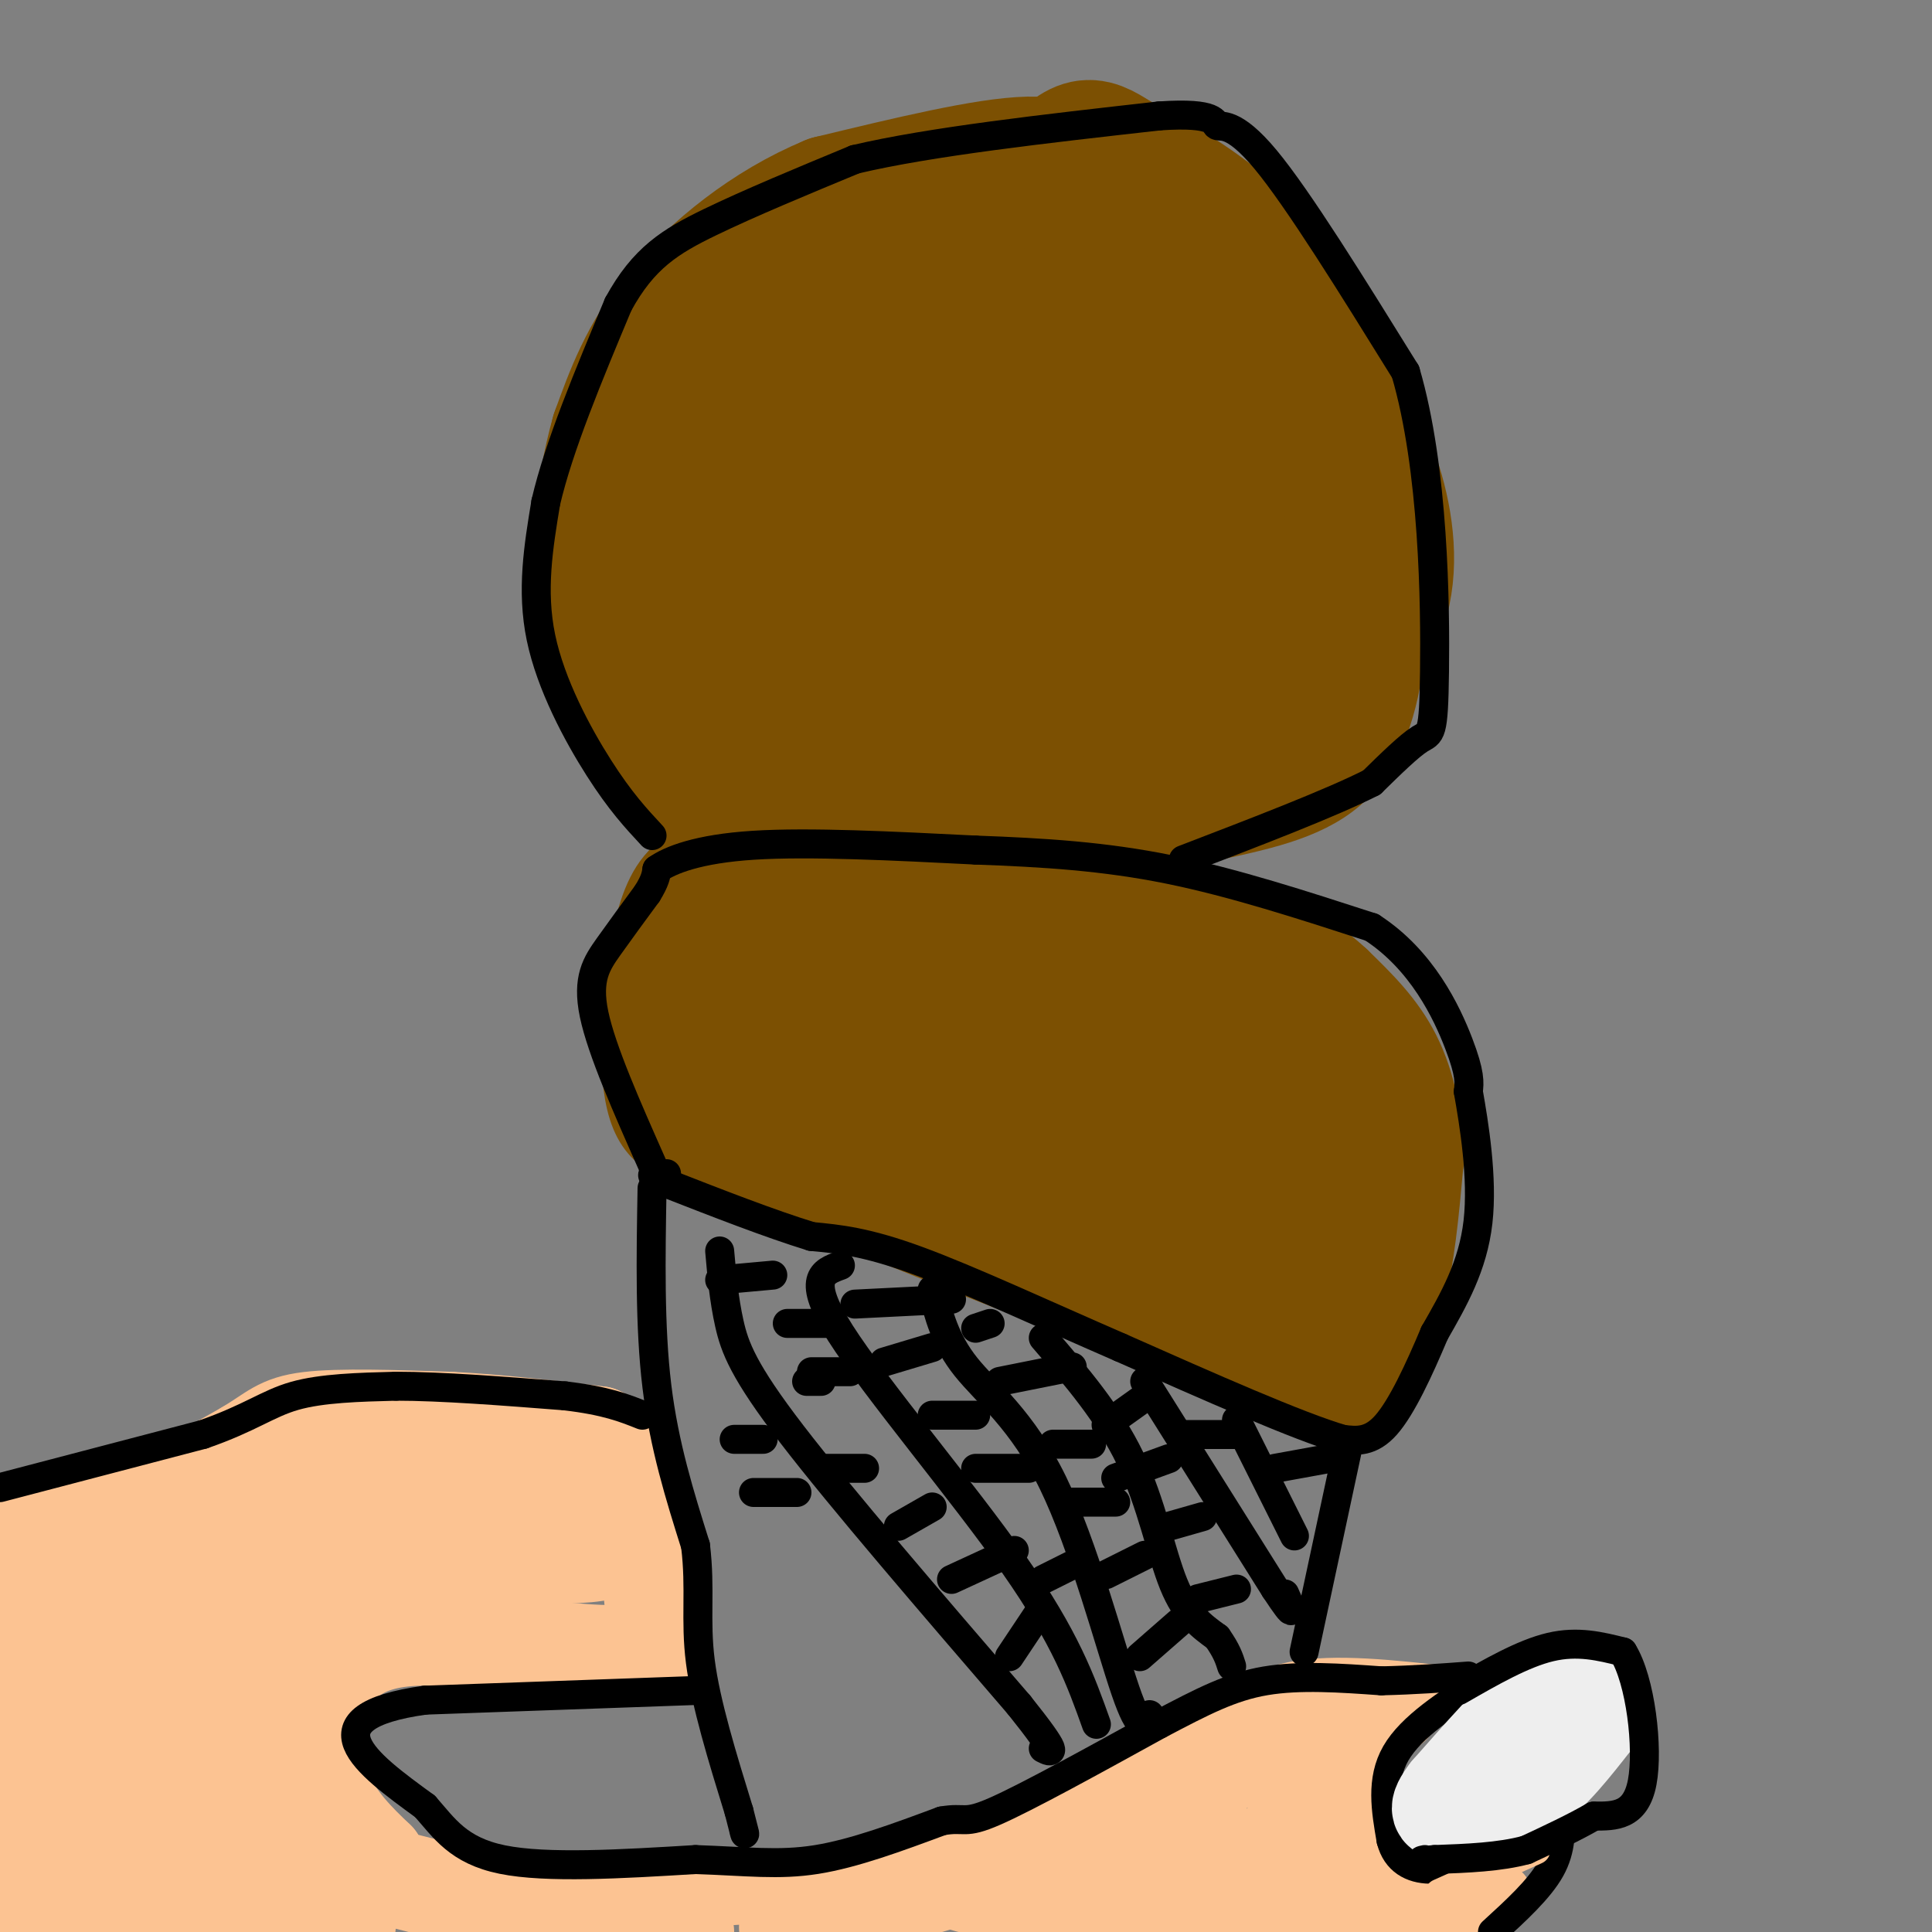 <svg viewBox='0 0 400 400' version='1.1' xmlns='http://www.w3.org/2000/svg' xmlns:xlink='http://www.w3.org/1999/xlink'><rect x="0" y="0" width="400" height="400" fill="#808080" stroke="none"/><g fill='none' stroke='#7C5002' stroke-width='12' stroke-linecap='round' stroke-linejoin='round'><path d='M142,172c-3.167,-2.917 -6.333,-5.833 -9,-11c-2.667,-5.167 -4.833,-12.583 -7,-20'/><path d='M126,141c-2.022,-4.444 -3.578,-5.556 -4,-12c-0.422,-6.444 0.289,-18.222 1,-30'/><path d='M123,99c0.289,-7.778 0.511,-12.222 2,-16c1.489,-3.778 4.244,-6.889 7,-10'/><path d='M132,73c5.833,-6.000 16.917,-16.000 28,-26'/><path d='M160,47c11.667,-5.833 26.833,-7.417 42,-9'/><path d='M202,38c10.089,-2.111 14.311,-2.889 20,-1c5.689,1.889 12.844,6.444 20,11'/><path d='M242,48c8.178,5.933 18.622,15.267 24,21c5.378,5.733 5.689,7.867 6,10'/><path d='M272,79c4.178,6.844 11.622,18.956 15,29c3.378,10.044 2.689,18.022 2,26'/><path d='M289,134c-0.711,9.556 -3.489,20.444 -10,27c-6.511,6.556 -16.756,8.778 -27,11'/><path d='M252,172c-10.000,3.000 -21.500,5.000 -33,7'/><path d='M219,179c-8.156,1.400 -12.044,1.400 -20,0c-7.956,-1.400 -19.978,-4.200 -32,-7'/><path d='M167,172c-8.333,-1.333 -13.167,-1.167 -18,-1'/><path d='M152,173c-5.333,2.000 -10.667,4.000 -14,8c-3.333,4.000 -4.667,10.000 -6,16'/><path d='M132,197c-1.600,9.378 -2.600,24.822 0,33c2.600,8.178 8.800,9.089 15,10'/><path d='M147,240c10.500,5.000 29.250,12.500 48,20'/><path d='M195,260c18.333,7.333 40.167,15.667 62,24'/><path d='M257,284c12.417,5.476 12.458,7.167 15,8c2.542,0.833 7.583,0.810 10,0c2.417,-0.810 2.208,-2.405 2,-4'/><path d='M284,288c1.833,-3.833 5.417,-11.417 9,-19'/><path d='M293,269c2.167,-7.833 3.083,-17.917 4,-28'/><path d='M297,241c0.089,-8.978 -1.689,-17.422 -5,-24c-3.311,-6.578 -8.156,-11.289 -13,-16'/><path d='M279,201c-5.089,-4.756 -11.311,-8.644 -19,-12c-7.689,-3.356 -16.844,-6.178 -26,-9'/><path d='M234,180c-5.833,-1.667 -7.417,-1.333 -9,-1'/></g>
<g fill='none' stroke='#7C5002' stroke-width='28' stroke-linecap='round' stroke-linejoin='round'><path d='M199,55c-6.067,-1.200 -12.133,-2.400 -22,4c-9.867,6.400 -23.533,20.400 -30,29c-6.467,8.600 -5.733,11.800 -5,15'/><path d='M142,103c-1.472,8.799 -2.652,23.297 -2,30c0.652,6.703 3.137,5.612 5,7c1.863,1.388 3.104,5.254 9,8c5.896,2.746 16.448,4.373 27,6'/><path d='M181,154c7.919,2.070 14.215,4.246 23,5c8.785,0.754 20.057,0.088 27,0c6.943,-0.088 9.555,0.404 14,-3c4.445,-3.404 10.722,-10.702 17,-18'/><path d='M262,138c4.142,-5.062 5.997,-8.718 5,-17c-0.997,-8.282 -4.845,-21.191 -10,-33c-5.155,-11.809 -11.616,-22.517 -17,-30c-5.384,-7.483 -9.692,-11.742 -14,-16'/><path d='M226,42c-3.244,-4.622 -4.356,-8.178 -13,-8c-8.644,0.178 -24.822,4.089 -41,8'/><path d='M172,42c-12.689,5.244 -23.911,14.356 -31,23c-7.089,8.644 -10.044,16.822 -13,25'/><path d='M128,90c-3.310,11.643 -5.083,28.250 -4,39c1.083,10.750 5.024,15.643 9,19c3.976,3.357 7.988,5.179 12,7'/><path d='M145,155c-0.311,1.800 -7.089,2.800 11,3c18.089,0.200 61.044,-0.400 104,-1'/><path d='M260,157c18.625,-1.823 13.188,-5.880 14,-11c0.812,-5.120 7.872,-11.301 11,-19c3.128,-7.699 2.322,-16.914 0,-25c-2.322,-8.086 -6.161,-15.043 -10,-22'/><path d='M275,80c-4.133,-8.800 -9.467,-19.800 -17,-28c-7.533,-8.200 -17.267,-13.600 -27,-19'/><path d='M231,33c-5.871,-3.817 -7.049,-3.860 -15,5c-7.951,8.860 -22.676,26.622 -30,36c-7.324,9.378 -7.248,10.373 -8,18c-0.752,7.627 -2.331,21.886 -2,30c0.331,8.114 2.573,10.082 7,14c4.427,3.918 11.038,9.786 19,12c7.962,2.214 17.275,0.776 25,-2c7.725,-2.776 13.863,-6.888 20,-11'/><path d='M247,135c4.231,-4.447 4.808,-10.063 5,-16c0.192,-5.937 -0.001,-12.195 0,-17c0.001,-4.805 0.196,-8.157 -6,-14c-6.196,-5.843 -18.784,-14.177 -31,-18c-12.216,-3.823 -24.062,-3.133 -31,-3c-6.938,0.133 -8.969,-0.289 -11,0c-2.031,0.289 -4.062,1.291 -6,5c-1.938,3.709 -3.783,10.125 -5,14c-1.217,3.875 -1.807,5.209 -1,14c0.807,8.791 3.009,25.040 8,34c4.991,8.960 12.769,10.632 24,11c11.231,0.368 25.913,-0.567 34,-2c8.087,-1.433 9.579,-3.363 14,-6c4.421,-2.637 11.770,-5.980 15,-14c3.230,-8.020 2.340,-20.717 0,-28c-2.340,-7.283 -6.130,-9.153 -8,-11c-1.870,-1.847 -1.820,-3.671 -8,-5c-6.180,-1.329 -18.590,-2.165 -31,-3'/><path d='M209,76c-7.626,-0.026 -11.189,1.410 -15,3c-3.811,1.590 -7.868,3.334 -11,9c-3.132,5.666 -5.338,15.252 -4,23c1.338,7.748 6.218,13.656 13,17c6.782,3.344 15.464,4.123 21,4c5.536,-0.123 7.925,-1.148 11,-2c3.075,-0.852 6.837,-1.530 9,-7c2.163,-5.470 2.726,-15.730 3,-22c0.274,-6.270 0.260,-8.548 -2,-14c-2.260,-5.452 -6.764,-14.076 -17,-19c-10.236,-4.924 -26.203,-6.149 -35,-4c-8.797,2.149 -10.424,7.670 -12,12c-1.576,4.330 -3.101,7.468 -3,12c0.101,4.532 1.829,10.458 5,16c3.171,5.542 7.785,10.702 14,16c6.215,5.298 14.032,10.735 22,14c7.968,3.265 16.088,4.358 22,4c5.912,-0.358 9.617,-2.168 13,-5c3.383,-2.832 6.443,-6.687 8,-11c1.557,-4.313 1.612,-9.084 1,-14c-0.612,-4.916 -1.889,-9.976 -5,-14c-3.111,-4.024 -8.055,-7.012 -13,-10'/><path d='M234,84c-5.578,-0.191 -13.023,4.332 -19,11c-5.977,6.668 -10.486,15.482 -14,21c-3.514,5.518 -6.032,7.741 -1,8c5.032,0.259 17.614,-1.447 25,-3c7.386,-1.553 9.577,-2.953 12,-8c2.423,-5.047 5.077,-13.742 3,-19c-2.077,-5.258 -8.884,-7.079 -14,-8c-5.116,-0.921 -8.541,-0.941 -12,0c-3.459,0.941 -6.951,2.843 -10,6c-3.049,3.157 -5.653,7.568 -5,13c0.653,5.432 4.565,11.886 8,10c3.435,-1.886 6.394,-12.111 8,-20c1.606,-7.889 1.860,-13.443 0,-17c-1.860,-3.557 -5.836,-5.119 -9,-6c-3.164,-0.881 -5.518,-1.082 -8,0c-2.482,1.082 -5.091,3.445 -8,7c-2.909,3.555 -6.117,8.301 -8,13c-1.883,4.699 -2.442,9.349 -3,14'/><path d='M179,106c-0.615,4.135 -0.651,7.472 0,12c0.651,4.528 1.989,10.246 9,12c7.011,1.754 19.693,-0.455 23,1c3.307,1.455 -2.763,6.576 -6,14c-3.237,7.424 -3.641,17.153 -2,21c1.641,3.847 5.326,1.814 7,0c1.674,-1.814 1.337,-3.407 1,-5'/><path d='M211,161c-0.333,-1.667 -1.667,-3.333 -3,-5'/><path d='M158,187c-4.345,1.732 -8.690,3.464 -11,7c-2.310,3.536 -2.583,8.875 -3,14c-0.417,5.125 -0.976,10.036 1,14c1.976,3.964 6.488,6.982 11,10'/><path d='M156,232c12.422,6.978 37.978,19.422 56,26c18.022,6.578 28.511,7.289 39,8'/><path d='M251,266c11.533,2.222 20.867,3.778 26,3c5.133,-0.778 6.067,-3.889 7,-7'/><path d='M284,262c1.571,-3.845 2.000,-9.958 2,-14c0.000,-4.042 -0.429,-6.012 -7,-14c-6.571,-7.988 -19.286,-21.994 -32,-36'/><path d='M247,198c-13.590,-9.176 -31.565,-14.114 -42,-17c-10.435,-2.886 -13.329,-3.718 -19,-3c-5.671,0.718 -14.118,2.986 -18,5c-3.882,2.014 -3.199,3.773 -2,9c1.199,5.227 2.914,13.922 6,20c3.086,6.078 7.543,9.539 12,13'/><path d='M184,225c4.254,3.935 8.889,7.272 26,13c17.111,5.728 46.697,13.845 59,18c12.303,4.155 7.323,4.347 5,-2c-2.323,-6.347 -1.988,-19.234 -1,-24c0.988,-4.766 2.629,-1.410 -8,-8c-10.629,-6.590 -33.530,-23.127 -49,-32c-15.470,-8.873 -23.511,-10.081 -28,-8c-4.489,2.081 -5.425,7.452 -4,13c1.425,5.548 5.213,11.274 9,17'/><path d='M193,212c2.473,3.654 4.156,4.287 12,8c7.844,3.713 21.847,10.504 29,9c7.153,-1.504 7.454,-11.304 -4,-19c-11.454,-7.696 -34.663,-13.288 -44,-15c-9.337,-1.712 -4.803,0.458 -1,4c3.803,3.542 6.875,8.458 11,13c4.125,4.542 9.301,8.712 21,14c11.699,5.288 29.919,11.696 37,12c7.081,0.304 3.022,-5.495 -1,-11c-4.022,-5.505 -8.006,-10.716 -15,-15c-6.994,-4.284 -16.997,-7.642 -27,-11'/><path d='M211,201c-6.543,-1.895 -9.400,-1.134 -11,0c-1.600,1.134 -1.944,2.640 -3,4c-1.056,1.360 -2.824,2.573 0,9c2.824,6.427 10.241,18.068 13,23c2.759,4.932 0.861,3.153 10,8c9.139,4.847 29.316,16.318 37,16c7.684,-0.318 2.874,-12.425 3,-17c0.126,-4.575 5.188,-1.616 -3,-7c-8.188,-5.384 -29.625,-19.110 -38,-23c-8.375,-3.890 -3.687,2.055 1,8'/><path d='M220,222c5.753,4.333 19.636,11.167 27,15c7.364,3.833 8.208,4.665 7,0c-1.208,-4.665 -4.468,-14.828 -14,-23c-9.532,-8.172 -25.336,-14.354 -22,-17c3.336,-2.646 25.810,-1.756 38,1c12.190,2.756 14.095,7.378 16,12'/><path d='M272,210c3.556,3.689 4.444,6.911 5,16c0.556,9.089 0.778,24.044 1,39'/><path d='M278,265c-0.488,8.214 -2.208,9.250 -1,11c1.208,1.750 5.345,4.214 -4,-1c-9.345,-5.214 -32.173,-18.107 -55,-31'/><path d='M218,244c-22.200,-11.444 -50.200,-24.556 -60,-29c-9.800,-4.444 -1.400,-0.222 7,4'/></g>
<g fill='none' stroke='#FCC392' stroke-width='20' stroke-linecap='round' stroke-linejoin='round'><path d='M6,315c5.750,0.250 11.500,0.500 19,-2c7.500,-2.500 16.750,-7.750 26,-13'/><path d='M51,300c5.644,-3.356 6.756,-5.244 13,-6c6.244,-0.756 17.622,-0.378 29,0'/><path d='M93,294c10.000,0.500 20.500,1.750 31,3'/><path d='M124,297c6.500,2.833 7.250,8.417 8,14'/><path d='M132,311c2.000,7.333 3.000,18.667 4,30'/><path d='M136,341c-8.844,3.778 -32.956,-1.778 -47,-2c-14.044,-0.222 -18.022,4.889 -22,10'/><path d='M67,349c-9.333,3.000 -21.667,5.500 -34,8'/><path d='M126,319c0.000,0.000 -128.000,25.000 -128,25'/><path d='M0,345c0.000,0.000 0.100,0.100 0.1,0.1'/><path d='M120,316c5.833,2.833 11.667,5.667 -3,6c-14.667,0.333 -49.833,-1.833 -85,-4'/><path d='M104,301c-2.956,3.044 -5.911,6.089 -16,9c-10.089,2.911 -27.311,5.689 -35,8c-7.689,2.311 -5.844,4.156 -4,6'/><path d='M122,306c-3.798,-1.214 -7.595,-2.429 -16,-2c-8.405,0.429 -21.417,2.500 -30,6c-8.583,3.500 -12.738,8.429 -22,12c-9.262,3.571 -23.631,5.786 -38,8'/><path d='M16,330c-6.167,1.000 -2.583,-0.500 1,-2'/><path d='M19,325c0.000,0.000 -17.000,13.000 -17,13'/><path d='M5,330c0.000,0.000 5.000,47.000 5,47'/><path d='M31,340c-4.689,8.689 -9.378,17.378 -12,27c-2.622,9.622 -3.178,20.178 -2,23c1.178,2.822 4.089,-2.089 7,-7'/><path d='M81,303c-9.182,-0.105 -18.364,-0.211 -28,4c-9.636,4.211 -19.727,12.737 -26,23c-6.273,10.263 -8.727,22.263 -10,32c-1.273,9.737 -1.364,17.211 0,22c1.364,4.789 4.182,6.895 7,9'/><path d='M48,347c-2.778,5.400 -5.556,10.800 -7,17c-1.444,6.200 -1.556,13.200 -1,17c0.556,3.800 1.778,4.400 3,5'/><path d='M61,348c1.583,8.417 3.167,16.833 6,23c2.833,6.167 6.917,10.083 11,14'/><path d='M78,385c1.311,2.756 -0.911,2.644 4,4c4.911,1.356 16.956,4.178 29,7'/><path d='M111,396c10.000,1.833 20.500,2.917 31,4'/><path d='M163,399c0.000,0.000 34.000,-10.000 34,-10'/><path d='M197,389c10.667,-4.000 20.333,-9.000 30,-14'/><path d='M227,375c9.833,-4.667 19.417,-9.333 29,-14'/><path d='M256,361c7.000,-3.000 10.000,-3.500 13,-4'/></g>
<g fill='none' stroke='#FCC392' stroke-width='12' stroke-linecap='round' stroke-linejoin='round'><path d='M294,352c-10.500,3.667 -21.000,7.333 -30,12c-9.000,4.667 -16.500,10.333 -24,16'/><path d='M240,380c-6.667,4.333 -11.333,7.167 -16,10'/><path d='M300,351c-11.833,-1.333 -23.667,-2.667 -32,-1c-8.333,1.667 -13.167,6.333 -18,11'/><path d='M250,361c-4.167,2.500 -5.583,3.250 -7,4'/><path d='M291,356c-3.667,3.156 -7.333,6.311 -9,10c-1.667,3.689 -1.333,7.911 0,12c1.333,4.089 3.667,8.044 6,12'/><path d='M288,390c2.089,3.200 4.311,5.200 7,6c2.689,0.800 5.844,0.400 9,0'/><path d='M304,396c2.667,-0.667 4.833,-2.333 7,-4'/><path d='M311,392c-0.067,0.889 -3.733,5.111 -15,6c-11.267,0.889 -30.133,-1.556 -49,-4'/><path d='M247,394c-17.512,-1.214 -36.792,-2.250 -45,-2c-8.208,0.250 -5.345,1.786 2,3c7.345,1.214 19.173,2.107 31,3'/><path d='M235,398c10.742,0.797 22.097,1.288 23,0c0.903,-1.288 -8.644,-4.356 -23,-6c-14.356,-1.644 -33.519,-1.866 -29,0c4.519,1.866 32.720,5.819 37,6c4.280,0.181 -15.360,-3.409 -35,-7'/><path d='M208,391c-3.616,-0.538 4.843,1.615 16,-1c11.157,-2.615 25.011,-10.000 31,-10c5.989,0.000 4.112,7.385 5,6c0.888,-1.385 4.539,-11.538 6,-15c1.461,-3.462 0.730,-0.231 0,3'/><path d='M266,374c-0.779,2.354 -2.727,6.740 0,12c2.727,5.260 10.128,11.396 12,8c1.872,-3.396 -1.787,-16.323 -4,-19c-2.213,-2.677 -2.980,4.895 -3,10c-0.020,5.105 0.709,7.744 1,4c0.291,-3.744 0.146,-13.872 0,-24'/><path d='M272,365c0.157,-1.050 0.550,8.324 -1,14c-1.550,5.676 -5.044,7.656 -4,4c1.044,-3.656 6.627,-12.946 6,-12c-0.627,0.946 -7.465,12.127 -9,17c-1.535,4.873 2.232,3.436 6,2'/><path d='M270,390c2.454,0.254 5.590,-0.112 8,-1c2.410,-0.888 4.093,-2.297 1,-4c-3.093,-1.703 -10.961,-3.700 -15,-3c-4.039,0.700 -4.250,4.097 -3,5c1.250,0.903 3.959,-0.689 5,-2c1.041,-1.311 0.413,-2.341 -1,-3c-1.413,-0.659 -3.611,-0.947 -8,0c-4.389,0.947 -10.968,3.128 -14,5c-3.032,1.872 -2.516,3.436 -2,5'/><path d='M241,392c1.675,1.121 6.861,1.424 9,1c2.139,-0.424 1.230,-1.576 2,-3c0.770,-1.424 3.220,-3.121 -9,-3c-12.220,0.121 -39.110,2.061 -66,4'/><path d='M177,391c-19.000,1.167 -33.500,2.083 -48,3'/><path d='M129,394c-18.622,0.511 -41.178,0.289 -56,-3c-14.822,-3.289 -21.911,-9.644 -29,-16'/><path d='M44,375c-5.333,-3.333 -4.167,-3.667 -3,-4'/><path d='M42,364c4.417,11.000 8.833,22.000 14,28c5.167,6.000 11.083,7.000 17,8'/></g>
<g fill='none' stroke='#FCC392' stroke-width='28' stroke-linecap='round' stroke-linejoin='round'><path d='M10,368c0.000,0.000 1.000,30.000 1,30'/><path d='M30,362c0.000,0.000 14.000,38.000 14,38'/><path d='M48,398c0.000,0.000 1.000,-6.000 1,-6'/><path d='M49,351c-0.083,5.333 -0.167,10.667 2,18c2.167,7.333 6.583,16.667 11,26'/><path d='M39,364c7.333,14.167 14.667,28.333 18,32c3.333,3.667 2.667,-3.167 2,-10'/><path d='M49,355c-1.583,1.917 -3.167,3.833 0,11c3.167,7.167 11.083,19.583 19,32'/></g>
<g fill='none' stroke='#000000' stroke-width='6' stroke-linecap='round' stroke-linejoin='round'><path d='M0,308c0.000,0.000 42.000,-11.000 42,-11'/><path d='M42,297c9.822,-3.400 13.378,-6.400 19,-8c5.622,-1.600 13.311,-1.800 21,-2'/><path d='M82,287c9.333,0.000 22.167,1.000 35,2'/><path d='M117,289c8.500,1.000 12.250,2.500 16,4'/><path d='M135,246c-0.250,14.333 -0.500,28.667 1,41c1.500,12.333 4.750,22.667 8,33'/><path d='M144,320c1.111,9.089 -0.111,15.311 1,24c1.111,8.689 4.556,19.844 8,31'/><path d='M153,375c1.500,5.833 1.250,4.917 1,4'/><path d='M144,350c0.000,0.000 -56.000,2.000 -56,2'/><path d='M88,352c-12.444,1.733 -15.556,5.067 -14,9c1.556,3.933 7.778,8.467 14,13'/><path d='M88,374c3.956,4.467 6.844,9.133 16,11c9.156,1.867 24.578,0.933 40,0'/><path d='M144,385c10.622,0.356 17.178,1.244 25,0c7.822,-1.244 16.911,-4.622 26,-8'/><path d='M195,377c4.978,-0.889 4.422,0.889 11,-2c6.578,-2.889 20.289,-10.444 34,-18'/><path d='M240,357c9.111,-4.800 14.889,-7.800 22,-9c7.111,-1.200 15.556,-0.600 24,0'/><path d='M286,348c7.000,-0.167 12.500,-0.583 18,-1'/><path d='M307,348c-7.417,4.750 -14.833,9.500 -18,15c-3.167,5.500 -2.083,11.750 -1,18'/><path d='M288,381c1.089,4.267 4.311,5.933 8,6c3.689,0.067 7.844,-1.467 12,-3'/><path d='M308,384c4.167,-2.167 8.583,-6.083 13,-10'/><path d='M321,374c2.833,-2.000 3.417,-2.000 4,-2'/><path d='M323,375c0.167,3.917 0.333,7.833 -2,12c-2.333,4.167 -7.167,8.583 -12,13'/></g>
<g fill='none' stroke='#FCC392' stroke-width='6' stroke-linecap='round' stroke-linejoin='round'><path d='M318,383c0.000,0.000 -20.000,9.000 -20,9'/></g>
<g fill='none' stroke='#EEEEEE' stroke-width='6' stroke-linecap='round' stroke-linejoin='round'><path d='M306,350c7.167,-4.000 14.333,-8.000 19,-9c4.667,-1.000 6.833,1.000 9,3'/><path d='M334,344c1.978,3.267 2.422,9.933 0,15c-2.422,5.067 -7.711,8.533 -13,12'/><path d='M321,371c-5.333,3.833 -12.167,7.417 -19,11'/></g>
<g fill='none' stroke='#EEEEEE' stroke-width='20' stroke-linecap='round' stroke-linejoin='round'><path d='M327,349c-2.250,-0.333 -4.500,-0.667 -9,3c-4.500,3.667 -11.250,11.333 -18,19'/><path d='M300,371c-3.067,3.933 -1.733,4.267 0,4c1.733,-0.267 3.867,-1.133 6,-2'/><path d='M306,373c2.800,-0.356 6.800,-0.244 11,-3c4.200,-2.756 8.600,-8.378 13,-14'/><path d='M330,356c2.333,-3.000 1.667,-3.500 1,-4'/></g>
<g fill='none' stroke='#000000' stroke-width='6' stroke-linecap='round' stroke-linejoin='round'><path d='M135,241c-5.222,-11.778 -10.444,-23.556 -12,-31c-1.556,-7.444 0.556,-10.556 3,-14c2.444,-3.444 5.222,-7.222 8,-11'/><path d='M134,185c1.667,-2.667 1.833,-3.833 2,-5'/><path d='M136,180c2.711,-1.933 8.489,-4.267 20,-5c11.511,-0.733 28.756,0.133 46,1'/><path d='M202,176c14.178,0.511 26.622,1.289 40,4c13.378,2.711 27.689,7.356 42,12'/><path d='M284,192c10.444,6.756 15.556,17.644 18,24c2.444,6.356 2.222,8.178 2,10'/><path d='M304,226c1.156,6.533 3.044,17.867 2,27c-1.044,9.133 -5.022,16.067 -9,23'/><path d='M297,276c-3.222,7.667 -6.778,15.333 -10,19c-3.222,3.667 -6.111,3.333 -9,3'/><path d='M278,298c-9.167,-2.667 -27.583,-10.833 -46,-19'/><path d='M232,279c-15.511,-6.733 -31.289,-14.067 -42,-18c-10.711,-3.933 -16.356,-4.467 -22,-5'/><path d='M168,256c-8.667,-2.667 -19.333,-6.833 -30,-11'/><path d='M138,245c-5.000,-2.167 -2.500,-2.083 0,-2'/><path d='M135,173c-3.289,-3.533 -6.578,-7.067 -11,-14c-4.422,-6.933 -9.978,-17.267 -12,-27c-2.022,-9.733 -0.511,-18.867 1,-28'/><path d='M113,104c2.667,-11.500 8.833,-26.250 15,-41'/><path d='M128,63c5.222,-9.578 10.778,-13.022 19,-17c8.222,-3.978 19.111,-8.489 30,-13'/><path d='M177,33c15.500,-3.667 39.250,-6.333 63,-9'/><path d='M240,24c12.214,-0.833 11.250,1.583 12,2c0.750,0.417 3.214,-1.167 10,7c6.786,8.167 17.893,26.083 29,44'/><path d='M291,77c5.905,20.107 6.167,48.375 6,62c-0.167,13.625 -0.762,12.607 -3,14c-2.238,1.393 -6.119,5.196 -10,9'/><path d='M284,162c-8.167,4.167 -23.583,10.083 -39,16'/><path d='M302,350c6.667,-3.833 13.333,-7.667 19,-9c5.667,-1.333 10.333,-0.167 15,1'/><path d='M336,342c3.667,5.844 5.333,19.956 4,27c-1.333,7.044 -5.667,7.022 -10,7'/><path d='M330,376c-4.000,2.333 -9.000,4.667 -14,7'/><path d='M316,383c-5.500,1.500 -12.250,1.750 -19,2'/><path d='M297,385c-3.500,0.333 -2.750,0.167 -2,0'/><path d='M279,300c0.000,0.000 -9.000,42.000 -9,42'/><path d='M163,274c0.000,0.000 9.000,0.000 9,0'/><path d='M168,284c0.000,0.000 8.000,0.000 8,0'/><path d='M183,282c0.000,0.000 10.000,-3.000 10,-3'/><path d='M193,293c0.000,0.000 9.000,0.000 9,0'/><path d='M207,286c0.000,0.000 15.000,-3.000 15,-3'/><path d='M202,275c0.000,0.000 3.000,-1.000 3,-1'/><path d='M149,265c0.000,0.000 11.000,-1.000 11,-1'/><path d='M152,298c0.000,0.000 6.000,0.000 6,0'/><path d='M156,309c0.000,0.000 9.000,0.000 9,0'/><path d='M171,304c0.000,0.000 8.000,0.000 8,0'/><path d='M229,295c0.000,0.000 7.000,-5.000 7,-5'/><path d='M231,306c0.000,0.000 11.000,-4.000 11,-4'/><path d='M237,286c0.000,0.000 27.000,43.000 27,43'/><path d='M264,329c4.833,7.333 3.417,4.167 2,1'/><path d='M256,294c0.000,0.000 12.000,24.000 12,24'/><path d='M245,297c0.000,0.000 12.000,0.000 12,0'/><path d='M264,304c0.000,0.000 11.000,-2.000 11,-2'/><path d='M216,277c6.800,7.911 13.600,15.822 18,25c4.400,9.178 6.400,19.622 9,26c2.600,6.378 5.800,8.689 9,11'/><path d='M252,339c2.000,2.833 2.500,4.417 3,6'/><path d='M242,316c0.000,0.000 7.000,-2.000 7,-2'/><path d='M248,331c0.000,0.000 8.000,-2.000 8,-2'/><path d='M193,267c1.339,5.298 2.679,10.595 7,16c4.321,5.405 11.625,10.917 18,24c6.375,13.083 11.821,33.738 15,43c3.179,9.262 4.089,7.131 5,5'/><path d='M218,299c0.000,0.000 8.000,0.000 8,0'/><path d='M222,311c0.000,0.000 9.000,0.000 9,0'/><path d='M237,322c0.000,0.000 -8.000,4.000 -8,4'/><path d='M244,336c0.000,0.000 -8.000,7.000 -8,7'/><path d='M174,262c-3.622,1.311 -7.244,2.622 0,14c7.244,11.378 25.356,32.822 36,48c10.644,15.178 13.822,24.089 17,33'/><path d='M216,327c0.000,0.000 8.000,-4.000 8,-4'/><path d='M202,304c0.000,0.000 11.000,0.000 11,0'/><path d='M177,270c0.000,0.000 20.000,-1.000 20,-1'/><path d='M149,259c0.444,5.022 0.889,10.044 2,15c1.111,4.956 2.889,9.844 13,23c10.111,13.156 28.556,34.578 47,56'/><path d='M211,353c8.667,10.833 6.833,9.917 5,9'/><path d='M209,343c0.000,0.000 6.000,-9.000 6,-9'/><path d='M197,327c0.000,0.000 13.000,-6.000 13,-6'/><path d='M186,316c0.000,0.000 7.000,-4.000 7,-4'/><path d='M167,286c0.000,0.000 3.000,0.000 3,0'/></g>
</svg>